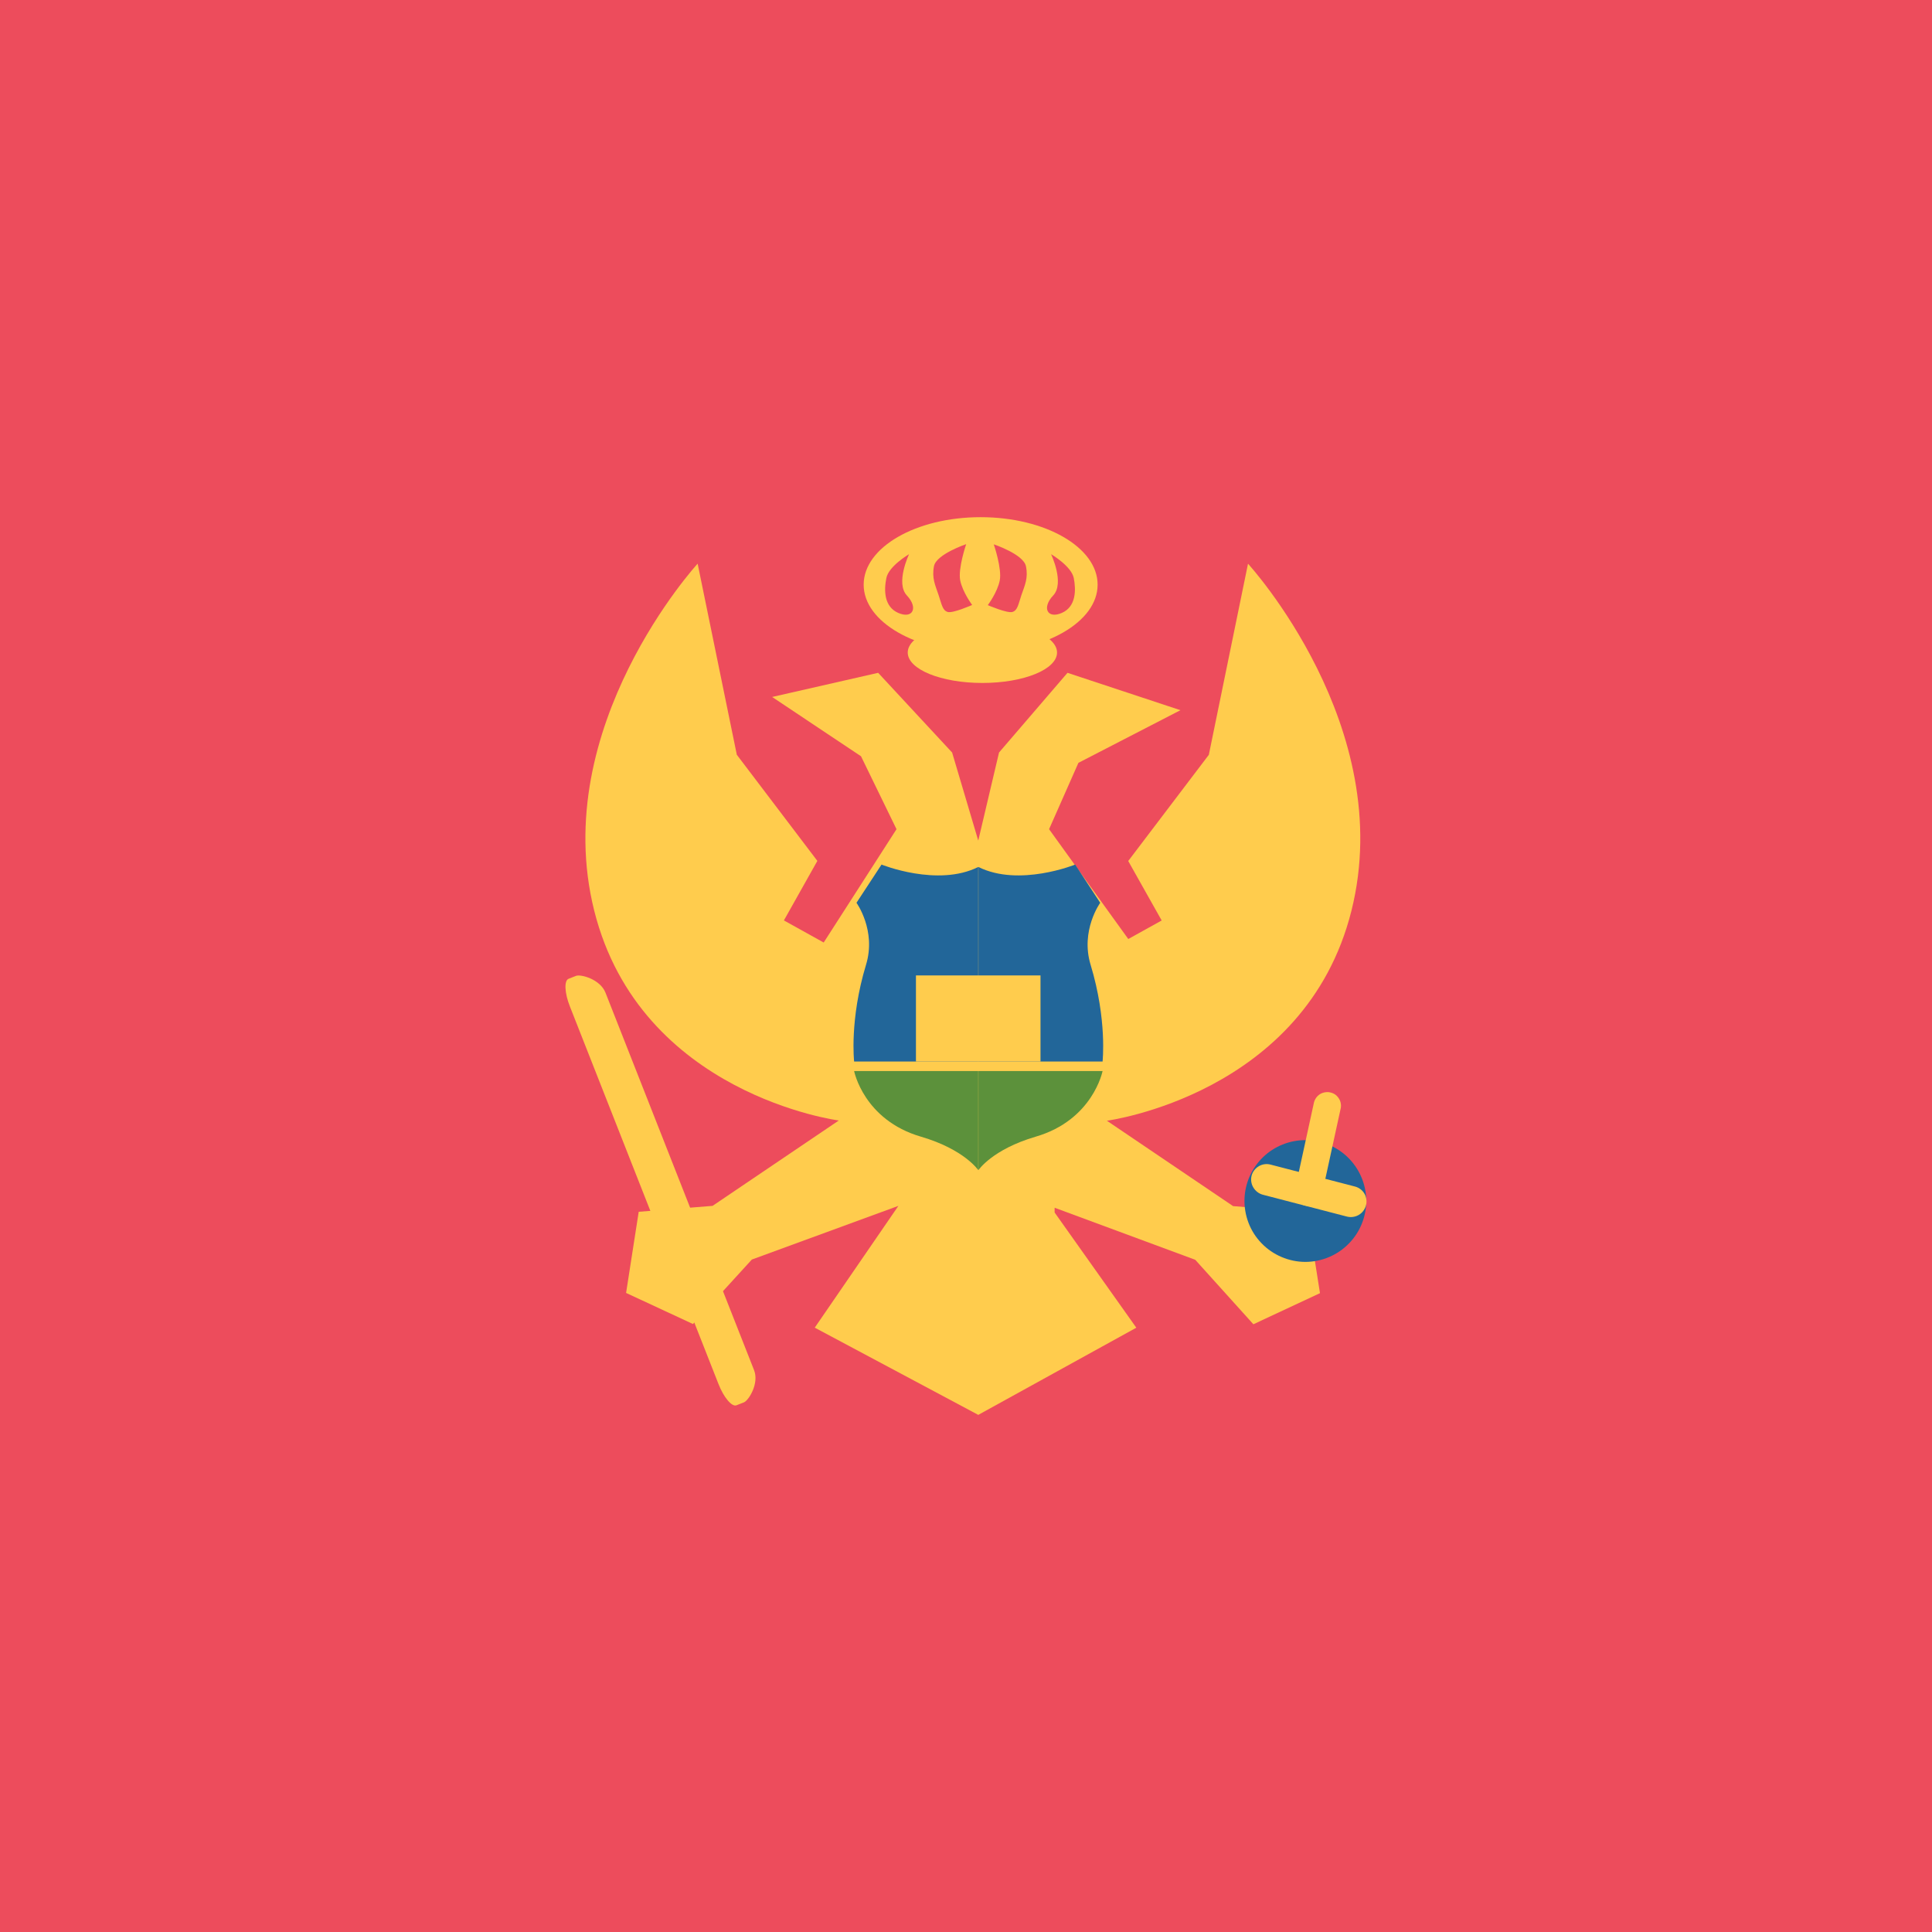 <svg width="32" height="32" viewBox="0 0 32 32" fill="none" xmlns="http://www.w3.org/2000/svg">
<rect width="32" height="32" fill="#ED4C5C"/>
<path d="M22.384 15.085C23.149 12.035 20.671 9.337 20.671 9.337L20.022 12.502L18.687 14.261L19.241 15.246L18.688 15.553L17.376 13.734L17.862 12.635L19.552 11.763L17.681 11.144L16.547 12.464L16.203 13.923L15.77 12.464L14.545 11.144L12.789 11.544L14.261 12.526L14.849 13.734L13.643 15.611L12.984 15.245L13.538 14.259L12.204 12.501L11.555 9.336C11.555 9.336 9.079 12.034 9.842 15.083C10.606 18.133 13.893 18.559 13.893 18.559L11.802 19.973L10.579 20.071L10.37 21.415L11.478 21.93L12.453 20.862L14.88 19.973L13.495 21.99L16.203 23.435L18.821 21.991L17.468 20.083V20.004L19.797 20.866L20.76 21.934L21.863 21.419L21.651 20.075L20.424 19.977L18.334 18.563C18.334 18.561 21.62 18.133 22.384 15.085Z" fill="#FFCC4D"/>
<path d="M16.203 17.74V19.381C16.203 19.381 15.974 19.038 15.254 18.827C14.305 18.55 14.147 17.74 14.147 17.74H16.203ZM16.206 17.74V19.381C16.206 19.381 16.434 19.038 17.154 18.827C18.104 18.55 18.262 17.74 18.262 17.74H16.206Z" fill="#5C913B"/>
<path d="M14.601 14.32C14.601 14.32 15.53 14.696 16.203 14.36V17.582H14.147C14.147 17.582 14.068 16.89 14.344 15.98C14.518 15.412 14.186 14.953 14.186 14.953L14.601 14.32ZM17.808 14.32C17.808 14.32 16.879 14.696 16.206 14.36V17.582H18.262C18.262 17.582 18.34 16.89 18.064 15.98C17.891 15.412 18.223 14.953 18.223 14.953L17.808 14.32ZM22.629 19.856C22.633 19.992 22.611 20.127 22.562 20.253C22.514 20.38 22.44 20.495 22.346 20.592C22.252 20.69 22.14 20.767 22.015 20.82C21.89 20.873 21.756 20.901 21.621 20.901C21.485 20.901 21.351 20.873 21.227 20.82C21.102 20.767 20.989 20.69 20.895 20.592C20.801 20.495 20.727 20.38 20.679 20.253C20.631 20.127 20.608 19.992 20.613 19.856C20.622 19.595 20.732 19.348 20.92 19.166C21.108 18.985 21.359 18.884 21.621 18.884C21.882 18.884 22.133 18.985 22.321 19.166C22.509 19.348 22.619 19.595 22.629 19.856Z" fill="#226699"/>
<path d="M17.508 10.808C17.508 11.087 16.955 11.312 16.271 11.312C15.588 11.312 15.035 11.087 15.035 10.808C15.035 10.53 15.588 10.305 16.271 10.305C16.955 10.305 17.508 10.53 17.508 10.808Z" fill="#FFCC4D"/>
<path d="M16.242 8.566C15.172 8.566 14.305 9.066 14.305 9.684C14.305 10.301 15.172 10.801 16.242 10.801C17.313 10.801 18.18 10.301 18.18 9.684C18.18 9.066 17.313 8.566 16.242 8.566ZM14.878 10.152C14.64 10.048 14.64 9.772 14.681 9.574C14.72 9.376 15.057 9.179 15.057 9.179C15.057 9.179 14.828 9.658 15.021 9.863C15.215 10.07 15.116 10.256 14.878 10.152ZM15.696 10.136C15.61 10.109 15.599 10.014 15.545 9.853C15.491 9.693 15.431 9.575 15.47 9.376C15.51 9.179 16.003 9.013 16.003 9.013C16.003 9.013 15.865 9.415 15.904 9.613C15.944 9.81 16.102 10.02 16.102 10.02C16.102 10.02 15.782 10.162 15.696 10.136ZM16.919 9.853C16.865 10.014 16.855 10.109 16.769 10.136C16.683 10.162 16.361 10.023 16.361 10.023C16.361 10.023 16.519 9.813 16.559 9.615C16.598 9.418 16.46 9.016 16.46 9.016C16.46 9.016 16.953 9.18 16.993 9.379C17.033 9.575 16.974 9.694 16.919 9.853ZM17.587 10.152C17.349 10.256 17.251 10.068 17.444 9.863C17.638 9.658 17.409 9.179 17.409 9.179C17.409 9.179 17.745 9.376 17.785 9.574C17.824 9.772 17.824 10.049 17.587 10.152ZM22.625 19.965C22.608 20.031 22.565 20.087 22.507 20.122C22.448 20.157 22.378 20.167 22.312 20.151L20.915 19.788C20.85 19.77 20.794 19.727 20.759 19.668C20.724 19.61 20.714 19.54 20.73 19.474C20.747 19.408 20.79 19.352 20.849 19.317C20.907 19.282 20.977 19.272 21.043 19.289L22.44 19.652C22.473 19.66 22.504 19.675 22.531 19.695C22.558 19.715 22.581 19.74 22.599 19.77C22.616 19.799 22.627 19.831 22.631 19.865C22.636 19.898 22.634 19.932 22.625 19.965Z" fill="#FFCC4D"/>
<path d="M21.891 19.804C21.884 19.833 21.871 19.861 21.853 19.885C21.835 19.909 21.812 19.929 21.787 19.944C21.761 19.959 21.732 19.969 21.703 19.973C21.673 19.977 21.643 19.975 21.614 19.968C21.585 19.96 21.558 19.947 21.534 19.929C21.51 19.911 21.49 19.888 21.475 19.862C21.46 19.836 21.45 19.808 21.446 19.778C21.442 19.748 21.444 19.718 21.452 19.689L21.764 18.258C21.772 18.229 21.785 18.202 21.803 18.178C21.821 18.154 21.844 18.134 21.869 18.119C21.895 18.104 21.924 18.095 21.953 18.091C21.983 18.087 22.013 18.088 22.041 18.096C22.07 18.103 22.098 18.116 22.122 18.134C22.145 18.152 22.165 18.175 22.18 18.201C22.196 18.227 22.205 18.255 22.209 18.285C22.213 18.314 22.211 18.344 22.203 18.373L21.891 19.804ZM12.198 23.276C12.122 23.306 11.988 23.147 11.901 22.925L9.44 16.672C9.351 16.449 9.341 16.242 9.417 16.212L9.542 16.163C9.619 16.134 9.939 16.217 10.028 16.44L12.489 22.692C12.578 22.916 12.399 23.195 12.323 23.227L12.198 23.276ZM15.171 16.156H17.234V17.582H15.171V16.156Z" fill="#FFCC4D"/>
</svg>
